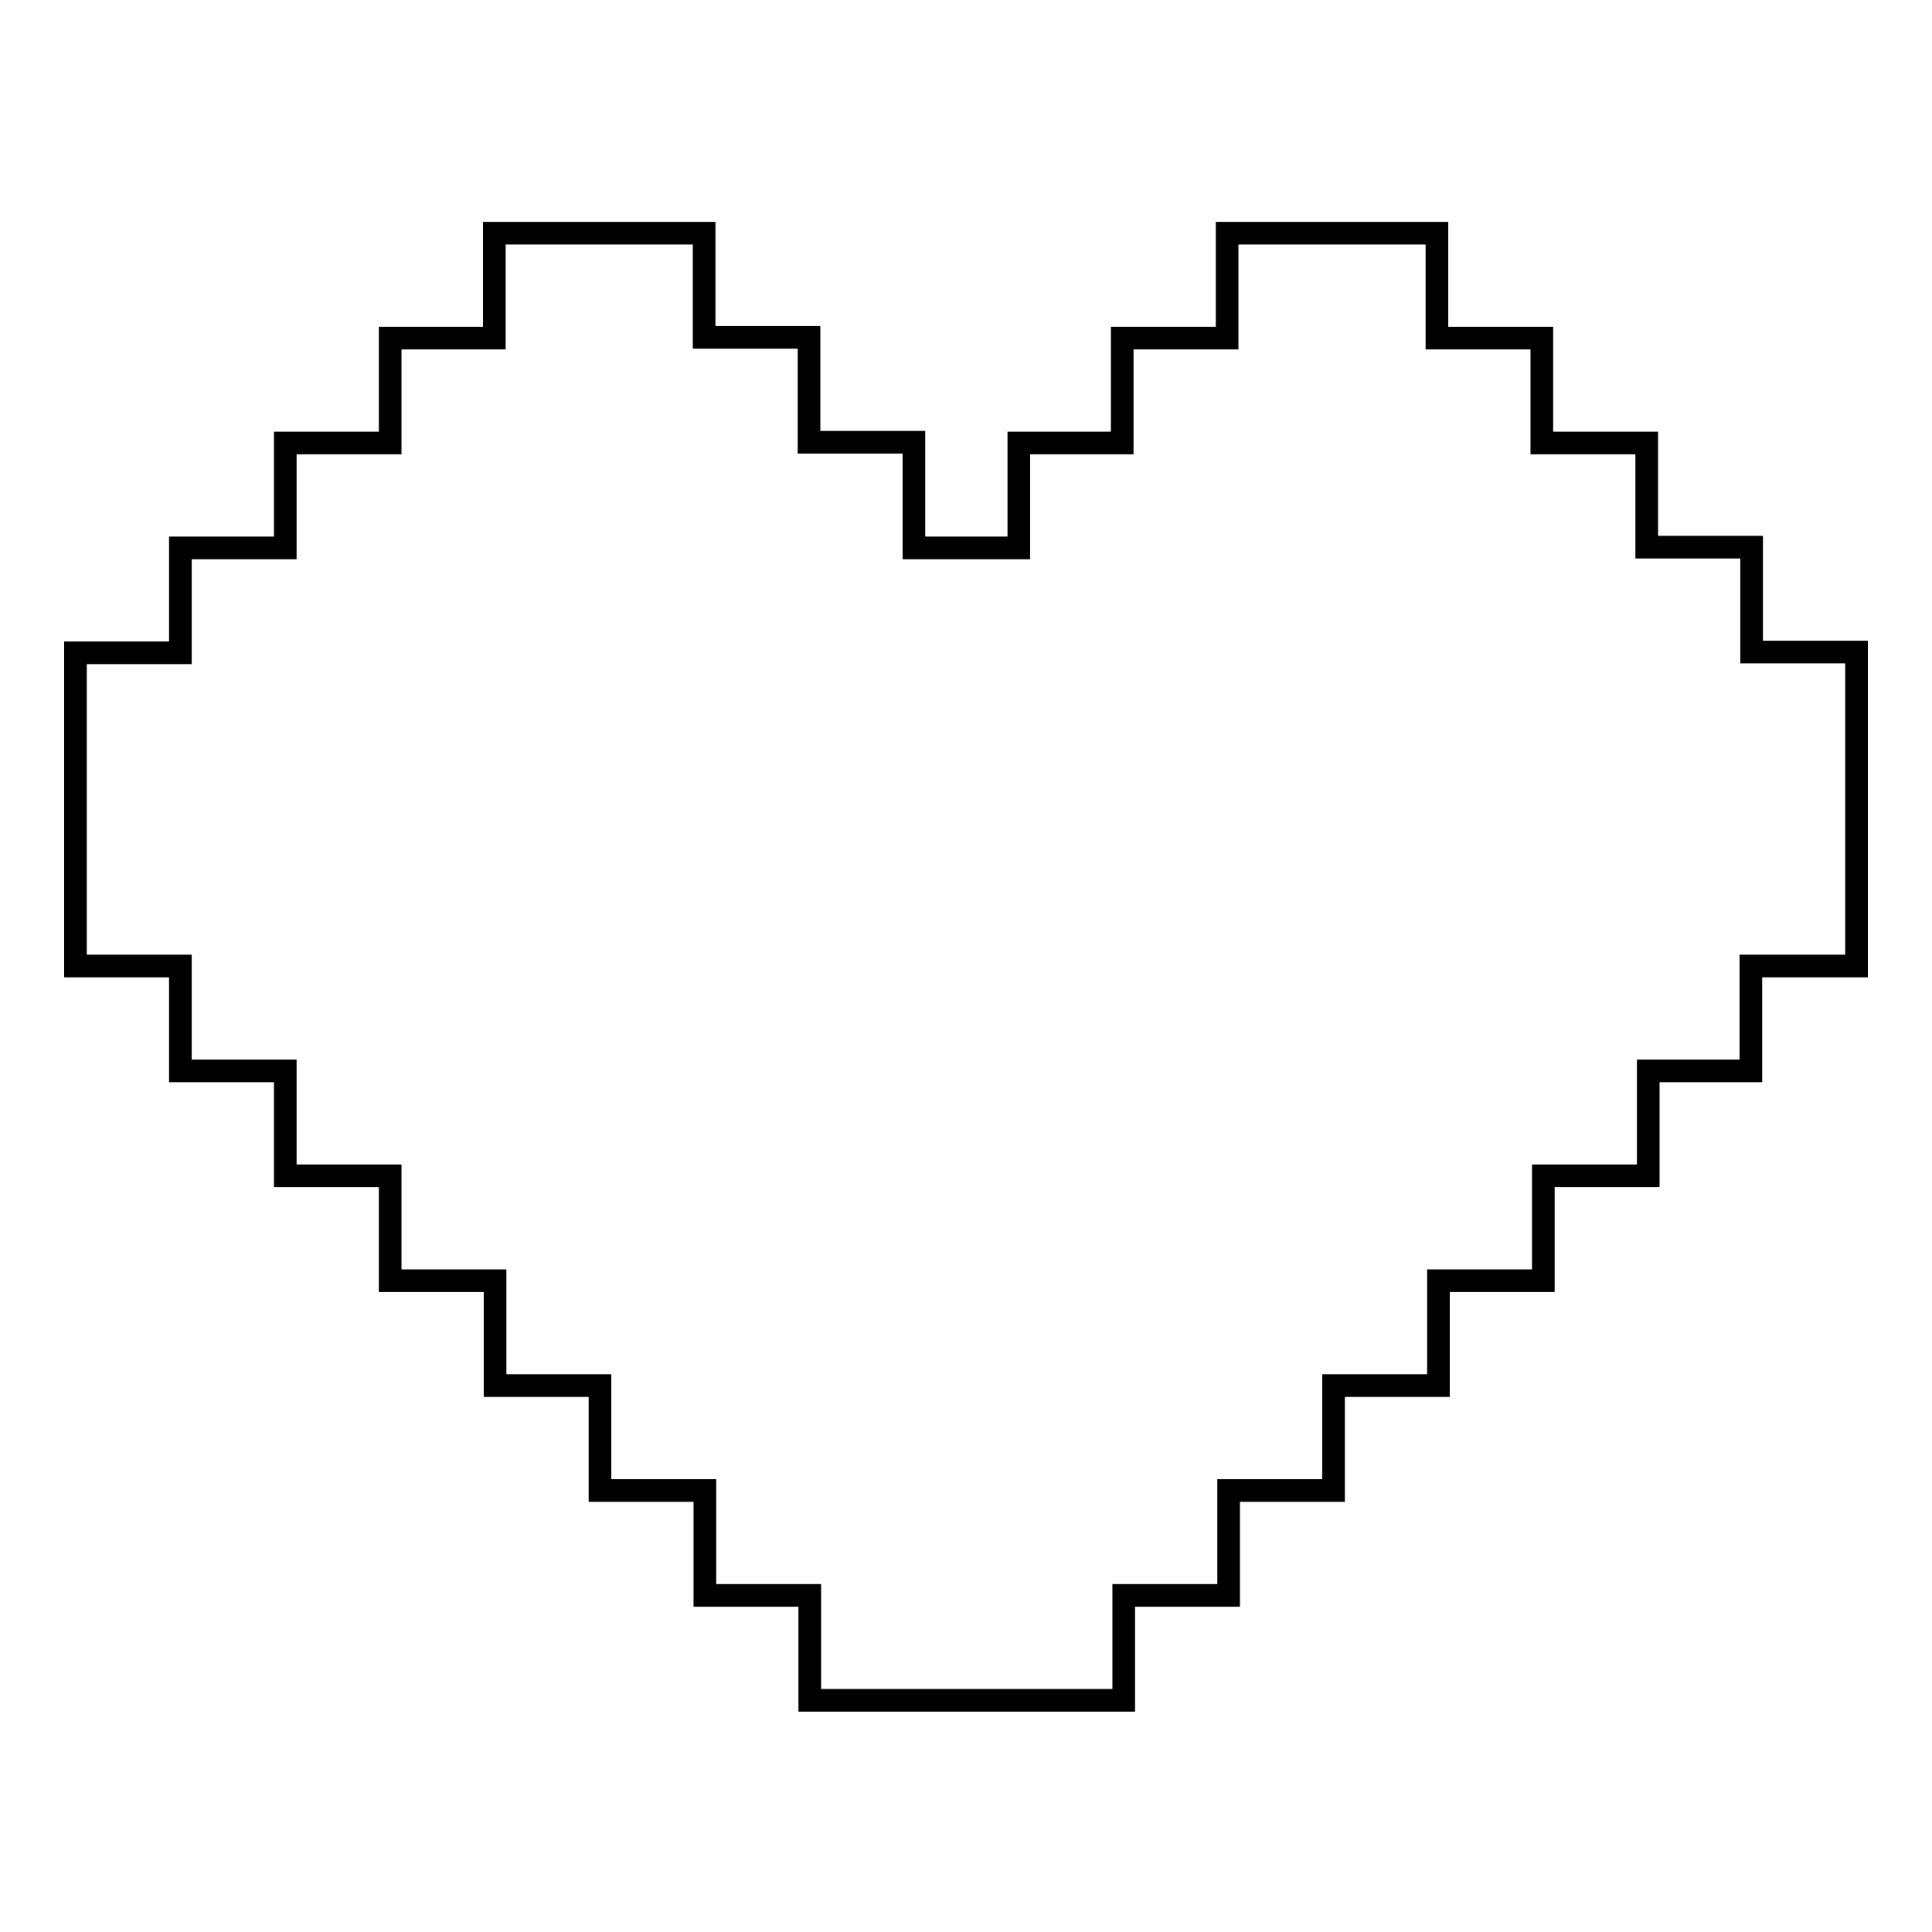 <?xml version="1.0" encoding="utf-8"?>
<!-- Svg Vector Icons : http://www.onlinewebfonts.com/icon -->
<!DOCTYPE svg PUBLIC "-//W3C//DTD SVG 1.1//EN" "http://www.w3.org/Graphics/SVG/1.1/DTD/svg11.dtd">
<svg version="1.1" xmlns="http://www.w3.org/2000/svg" xmlns:xlink="http://www.w3.org/1999/xlink" x="0px" y="0px" viewBox="0 0 256 256" enable-background="new 0 0 256 256" xml:space="preserve">
<g><g><path stroke-width="3" fill-opacity="0" stroke="#000000"  d="M232.1,86.4V72.5h-13.9V58.7h-13.9V44.8h-13.9V30.9h-27.8v13.9h-13.9v13.9H135v13.9h-13.9V58.6h-13.9V44.7H93.3V30.9H65.5v13.9H51.7v13.9H37.8v13.9H23.9v13.9H10V128h13.9v13.9h13.9v13.9h13.9v13.9h13.9v13.9h13.9v13.9h13.9v13.9h13.9v13.9h41.6v-13.9h13.9v-13.9h13.9v-13.9h13.9v-13.9h13.9v-13.9h13.9v-13.9H232V128h14V86.4H232.1z"/></g></g>
</svg>